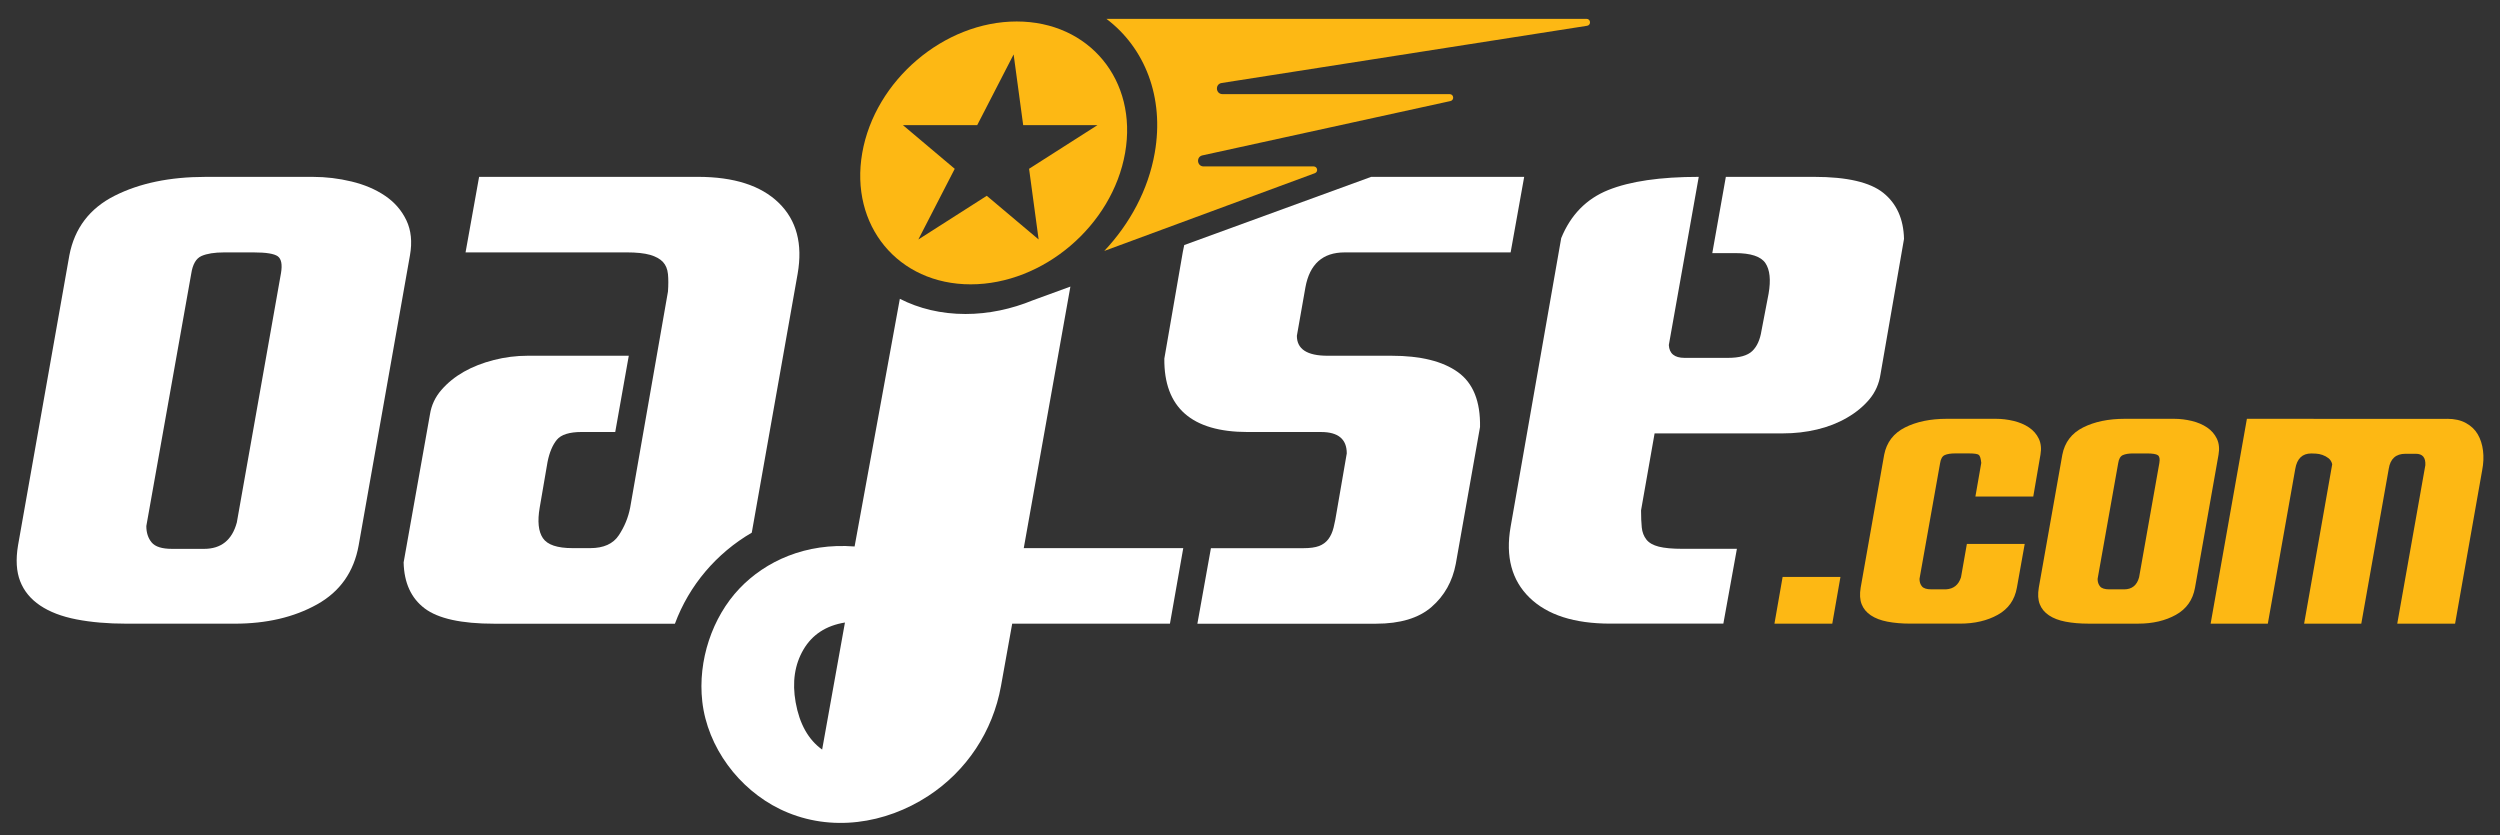 <?xml version="1.0" encoding="UTF-8"?>
<svg xmlns="http://www.w3.org/2000/svg" xmlns:xlink="http://www.w3.org/1999/xlink" version="1.1" id="Layer_2" x="0px" y="0px" viewBox="0 0 945 315.78" style="enable-background:new 0 0 945 315.78;" xml:space="preserve">
<rect x="0" y="0" width="945" height="315.78" fill="#333333" stroke="none"/>
<style type="text/css">
	.st0{fill:#FFFFFF;}
	.st1{fill:#FDB814;}
</style>
<g>
	<path class="st0" d="M26.22,96.49c1.97-10.24,7.68-17.73,17.1-22.49c9.43-4.76,20.88-7.14,34.34-7.14h40.67   c4.85,0,9.7,0.58,14.55,1.75c4.85,1.17,9.07,2.96,12.66,5.39c3.59,2.42,6.28,5.52,8.08,9.29c1.79,3.77,2.24,8.17,1.35,13.2   l-19.39,109.63c-1.8,10.06-7.05,17.51-15.76,22.36c-8.71,4.85-19.08,7.27-31.11,7.27H47.77c-7,0-13.29-0.54-18.86-1.62   c-5.57-1.08-10.15-2.83-13.74-5.25c-3.59-2.42-6.11-5.48-7.54-9.16c-1.44-3.68-1.71-8.22-0.81-13.6L26.22,96.49z M77.13,207.47   c6.46,0,10.59-3.32,12.39-9.97l16.7-94.28c0.54-3.23,0.13-5.34-1.21-6.33c-1.35-0.98-4.36-1.48-9.02-1.48H84.67   c-3.59,0-6.42,0.45-8.48,1.35c-2.07,0.9-3.37,3.14-3.91,6.73l-16.97,95.36c0,2.52,0.67,4.58,2.02,6.2   c1.35,1.62,3.91,2.42,7.68,2.42H77.13z"></path>
	<path class="st0" d="M284.17,201.35l17.34-97.87c1.97-11.31-0.4-20.24-7.14-26.8c-6.73-6.55-16.93-9.83-30.57-9.83h-82.7   l-5.12,28.55h60.88c3.77,0,6.73,0.32,8.89,0.94c2.16,0.63,3.77,1.53,4.85,2.69c1.08,1.17,1.7,2.69,1.89,4.58   c0.18,1.89,0.18,4.09,0,6.6l-14.28,81.62c-0.72,3.77-2.16,7.27-4.31,10.51s-5.75,4.85-10.77,4.85h-6.73   c-5.75,0-9.47-1.25-11.18-3.77c-1.71-2.51-2.11-6.37-1.21-11.58l2.96-17.24c0.72-3.59,1.89-6.37,3.5-8.35   c1.62-1.97,4.76-2.96,9.43-2.96h12.66l5.12-28.82h-38.25c-4.31,0-8.58,0.54-12.79,1.62c-4.22,1.08-7.99,2.56-11.31,4.44   c-3.32,1.89-6.15,4.18-8.48,6.87c-2.34,2.69-3.77,5.75-4.31,9.16l-9.97,56.03c0.18,7.72,2.83,13.51,7.95,17.38   c5.12,3.86,13.87,5.79,26.26,5.79h68.34C260.5,221.22,270.87,209.09,284.17,201.35z"></path>
	<path class="st0" d="M404.61,108.33l-14.16,5.17c-8.11,3.33-16.75,5.19-25.5,5.19c-9.23,0-17.61-2.06-24.81-5.74l-17.1,93.62   c-18.5-1.44-33.67,5.53-43.54,15.91c-10.3,10.83-15.78,27.26-14.04,42.68c1.96,17.32,13.83,33.14,29.4,40.7   c0.44,0.21,0.89,0.42,1.33,0.62c17.95,8.1,38.43,4.99,54.66-5.59c14.55-9.48,24.45-24.47,27.52-41.56c0,0,4.24-23.58,4.24-23.58   h59.63l5.03-28.55h-60.29L404.61,108.33z M310.77,283.34c-5.22-3.74-8.56-9.7-10.02-17.88c-1.35-7.6-0.37-14.23,2.94-19.9   c3.32-5.67,8.55-9.09,15.7-10.25L310.77,283.34z"></path>
	<path class="st0" d="M508.26,95.41h62.76l5.12-28.55h-57.85l-70.65,25.77c-0.19,0.82-0.38,1.65-0.52,2.51l-7,40.41   c-0.18,18.5,10.32,27.75,31.52,27.75h27.74c6.46,0,9.7,2.69,9.7,8.08l-3.77,21.82c-0.36,2.34-0.77,4.4-1.21,6.2   c-0.45,1.8-1.12,3.28-2.02,4.44c-0.9,1.17-2.07,2.02-3.5,2.56c-1.44,0.54-3.41,0.81-5.93,0.81h-34.92l-5.12,28.55h67.51   c9.16,0,16.16-2.11,21.01-6.33c4.85-4.22,7.9-9.65,9.16-16.3l9.16-51.72c0.18-9.7-2.61-16.61-8.35-20.74   c-5.75-4.13-14.1-6.2-25.05-6.2H501.8c-7.72,0-11.58-2.51-11.58-7.54l3.23-18.32C495.06,99.81,500,95.41,508.26,95.41z"></path>
	<path class="st0" d="M719.72,90.29l-8.89,51.18c-0.54,3.59-1.93,6.73-4.17,9.43c-2.25,2.69-5.08,5.03-8.49,7   c-3.41,1.98-7.18,3.46-11.31,4.44c-4.13,0.99-8.44,1.48-12.93,1.48h-48.49l-5.12,29.09c0,2.52,0.09,4.67,0.27,6.46   c0.18,1.8,0.76,3.32,1.75,4.58c0.99,1.26,2.56,2.15,4.71,2.69c2.16,0.54,5.12,0.81,8.89,0.81h20.61l-5.12,28.28h-42.7   c-13.65,0-23.84-3.27-30.57-9.83c-6.73-6.55-9.12-15.49-7.14-26.8l19.12-109.09c3.59-8.8,9.52-14.86,17.78-18.18   c8.26-3.32,19.66-4.98,34.21-4.98l-11.31,63.57c0.18,3.23,2.16,4.85,5.93,4.85h16.43c4.31,0,7.36-0.85,9.16-2.56   c1.79-1.7,2.96-4.26,3.5-7.68l2.69-14.01c0.9-5.21,0.49-9.07-1.21-11.58c-1.71-2.51-5.52-3.77-11.45-3.77h-8.62l5.12-28.82h33.4   c12.39,0,21.1,2.02,26.13,6.06C716.93,76.96,719.53,82.75,719.72,90.29z"></path>
	<path class="st1" d="M599.7,7.12H418.22c14.45,10.91,21.98,29.54,18.27,50.68c-2.44,13.95-9.4,26.79-19.08,37.06l79.6-29.39   c1.39-0.51,1.02-2.56-0.46-2.56h-41.57c-2.53,0-2.93-3.64-0.45-4.18l93.73-20.53c1.55-0.34,1.3-2.62-0.28-2.62h-85.86   c-2.61,0-2.91-3.8-0.33-4.21L599.91,9.75C601.52,9.5,601.33,7.12,599.7,7.12z"></path>
	<path class="st1" d="M384.31,8.12c-27.44,0-53.58,22.24-58.38,49.68c-4.81,27.44,13.54,49.68,40.98,49.68   c27.44,0,53.58-22.24,58.38-49.68C430.1,30.37,411.75,8.12,384.31,8.12z M388.99,63.8l3.61,26.72L373,74.01l-25.87,16.52   l13.76-26.72l-19.6-16.52h28.1l13.76-26.72l3.61,26.72h28.1L388.99,63.8z"></path>
	<g>
		<path class="st1" d="M695.69,218.09l-3.09,17.66h-21.86l3.09-17.66H695.69z"></path>
		<path class="st1" d="M720.09,161.58c4.32-2.18,9.57-3.27,15.75-3.27h18.65c2.22,0,4.45,0.27,6.67,0.8    c2.22,0.54,4.16,1.36,5.8,2.47c1.65,1.11,2.88,2.53,3.71,4.26c0.82,1.73,1.03,3.75,0.62,6.05l-2.72,15.81H746.7l2.22-12.72    c-0.17-1.65-0.47-2.66-0.93-3.03c-0.45-0.37-1.71-0.56-3.77-0.56h-5.19c-1.65,0-2.95,0.21-3.89,0.62    c-0.95,0.41-1.54,1.44-1.79,3.09l-7.78,43.72c0,1.15,0.31,2.1,0.93,2.84c0.62,0.74,1.79,1.11,3.52,1.11h5.56    c2.88-0.16,4.77-1.69,5.68-4.57l2.22-12.6h21.86l-2.96,16.55c-0.82,4.61-3.23,8.03-7.23,10.25c-3.99,2.22-8.75,3.33-14.27,3.33    h-18.77c-3.21,0-6.09-0.25-8.65-0.74c-2.55-0.49-4.65-1.3-6.3-2.41c-1.65-1.11-2.8-2.51-3.46-4.2c-0.66-1.69-0.78-3.77-0.37-6.24    l8.89-50.27C713.15,167.2,715.76,163.76,720.09,161.58z"></path>
		<path class="st1" d="M779.56,171.89c0.9-4.69,3.52-8.13,7.84-10.31c4.32-2.18,9.57-3.27,15.75-3.27h18.65    c2.22,0,4.45,0.27,6.67,0.8c2.22,0.54,4.16,1.36,5.8,2.47c1.65,1.11,2.88,2.53,3.71,4.26c0.82,1.73,1.03,3.75,0.62,6.05    l-8.89,50.27c-0.82,4.61-3.23,8.03-7.23,10.25c-3.99,2.22-8.75,3.33-14.27,3.33h-18.77c-3.21,0-6.09-0.25-8.65-0.74    c-2.55-0.49-4.65-1.3-6.3-2.41c-1.65-1.11-2.8-2.51-3.46-4.2c-0.66-1.69-0.78-3.77-0.37-6.24L779.56,171.89z M802.9,222.78    c2.96,0,4.86-1.52,5.68-4.57l7.66-43.23c0.25-1.48,0.06-2.45-0.56-2.9c-0.62-0.45-2-0.68-4.14-0.68h-5.19    c-1.65,0-2.95,0.21-3.89,0.62c-0.95,0.41-1.54,1.44-1.79,3.09l-7.78,43.72c0,1.15,0.31,2.1,0.93,2.84    c0.62,0.74,1.79,1.11,3.52,1.11H802.9z"></path>
		<path class="st1" d="M925.05,158.31c2.8,0,5.17,0.54,7.1,1.61c1.93,1.07,3.42,2.49,4.45,4.26c1.03,1.77,1.69,3.83,1.98,6.17    c0.29,2.35,0.18,4.8-0.31,7.35l-10.25,58.05h-21.86l10.62-59.9c0.16-2.88-1.03-4.32-3.58-4.32h-3.95c-3.62,0-5.72,1.9-6.3,5.68    l-10.38,58.54h-21.61l10.62-60.27c-0.25-0.99-0.72-1.75-1.42-2.29c-0.7-0.53-1.46-0.95-2.29-1.23c-0.82-0.29-1.65-0.45-2.47-0.49    c-0.82-0.04-1.4-0.06-1.73-0.06c-3.38,0-5.39,1.94-6.05,5.81l-10.38,58.54h-21.62l13.71-77.44H925.05z"></path>
	</g>
</g>
</svg>
